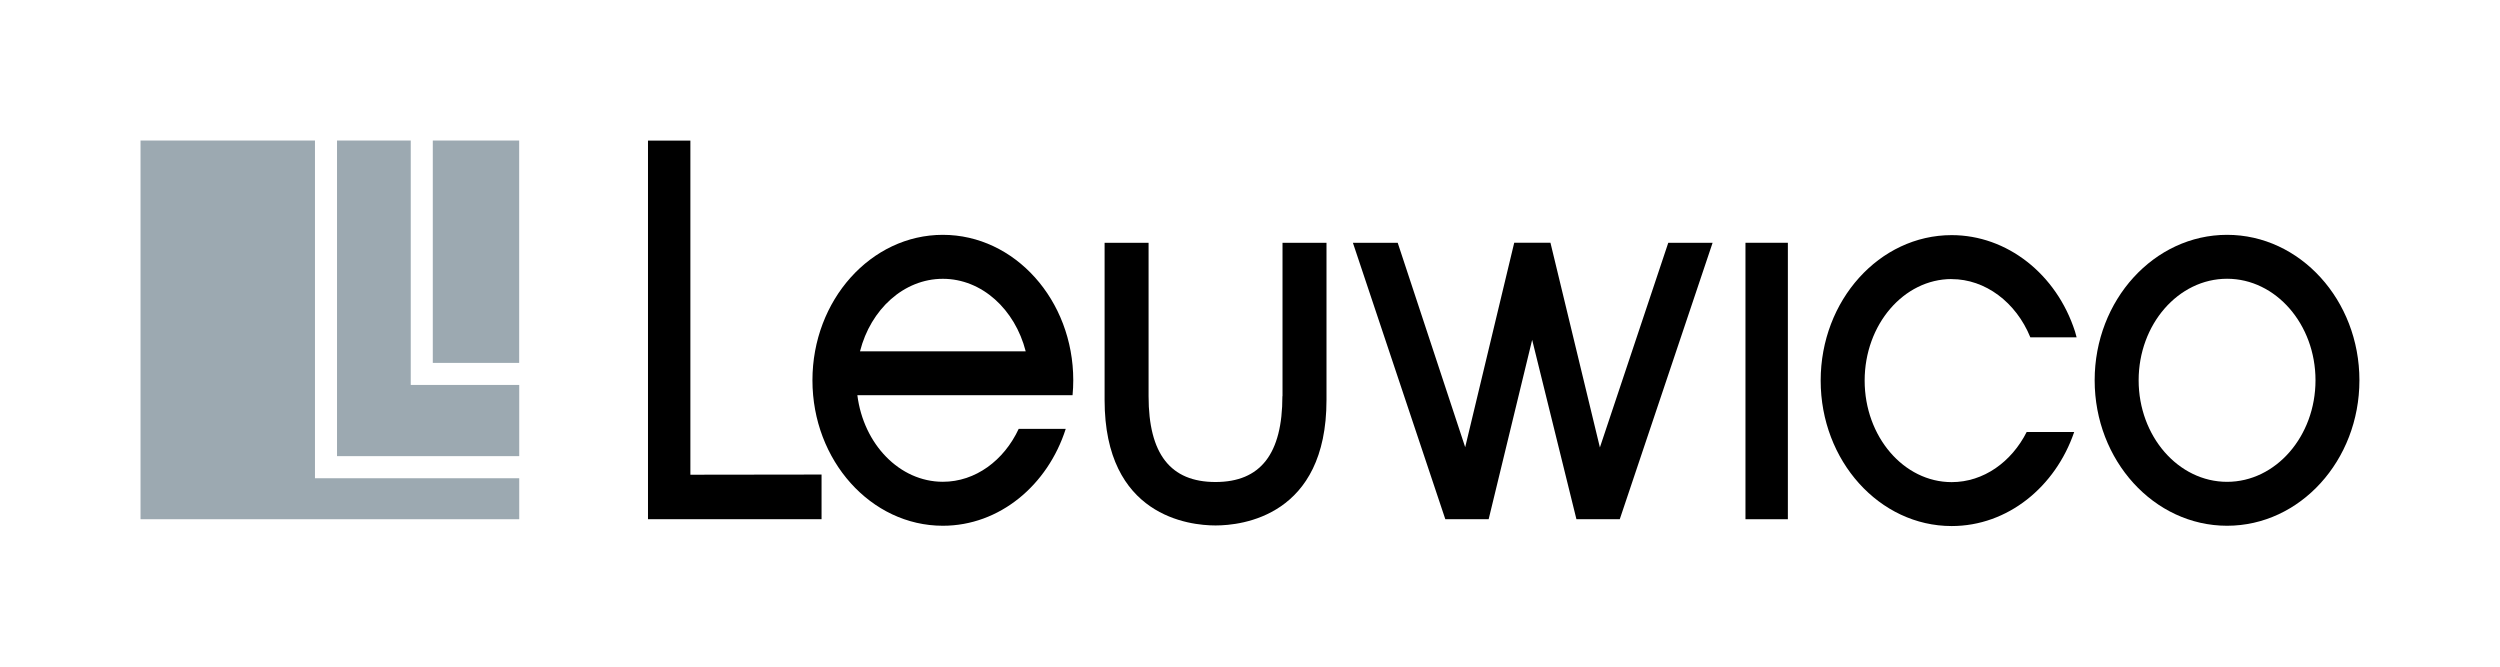 <?xml version="1.0" encoding="UTF-8"?><svg id="Ebene_1" xmlns="http://www.w3.org/2000/svg" viewBox="0 0 425.2 113.39"><defs><style>.cls-1{fill:#9ca9b1;}</style></defs><polygon points="272.11 76.1 263.7 41.28 257.54 41.28 249.2 76.06 237.72 41.29 230.1 41.29 245.82 88.31 253.19 88.31 260.59 57.8 268.12 88.31 275.49 88.31 291.28 41.29 283.74 41.29 272.11 76.1"/><path d="M218.11,67.38c0,9.82-3.72,14.6-11.38,14.6s-11.38-4.77-11.38-14.6v-26.09h-7.48v26.74c0,19.8,14.44,21.34,18.87,21.34s18.87-1.54,18.87-21.34v-26.74h-7.48v26.09Z"/><rect x="296.87" y="41.29" width="7.21" height="47.02"/><polygon points="117.42 23.91 110.21 23.91 110.21 88.31 139.73 88.31 139.73 80.71 117.42 80.74 117.42 23.91"/><path d="M378.78,39.94c-12.41,0-22.52,11.1-22.52,24.74s10.1,24.74,22.52,24.74,22.51-11.1,22.51-24.74-10.1-24.74-22.51-24.74ZM378.78,81.95c-8.29,0-15.04-7.75-15.04-17.27s6.75-17.27,15.04-17.27,15.04,7.75,15.04,17.27-6.75,17.27-15.04,17.27Z"/><path d="M331.93,47.47c5.72,0,10.96,3.93,13.39,9.9h7.87c-.09-.32-.17-.65-.27-.98-3.16-9.81-11.59-16.4-20.98-16.4-12.29,0-22.28,11.1-22.28,24.74s9.99,24.74,22.28,24.74c9.52,0,17.65-6.66,20.84-16h-8.08c-2.58,5.1-7.33,8.53-12.76,8.53-8.16,0-14.8-7.75-14.8-17.27s6.64-17.27,14.8-17.27Z"/><path d="M160.36,39.94c-12.23,0-22.18,11.1-22.18,24.74s9.95,24.74,22.18,24.74c9.63,0,17.84-6.89,20.9-16.48h-8c-2.5,5.36-7.34,9-12.9,9-7.37,0-13.49-6.4-14.54-14.72h29.08s7.52,0,7.52,0c.08-.84.12-1.68.12-2.54,0-13.64-9.95-24.74-22.18-24.74ZM146.27,59.75c1.81-7.12,7.44-12.33,14.09-12.33s12.27,5.21,14.09,12.33h-28.17Z"/><polygon class="cls-1" points="69.86 23.9 57.32 23.9 57.32 77.58 88.31 77.58 88.31 65.47 69.86 65.47 69.86 23.9"/><polygon class="cls-1" points="53.57 23.9 23.9 23.9 23.9 88.31 88.31 88.31 88.31 81.34 53.57 81.34 53.57 23.9"/><rect class="cls-1" x="73.61" y="23.9" width="14.69" height="37.82"/></svg>